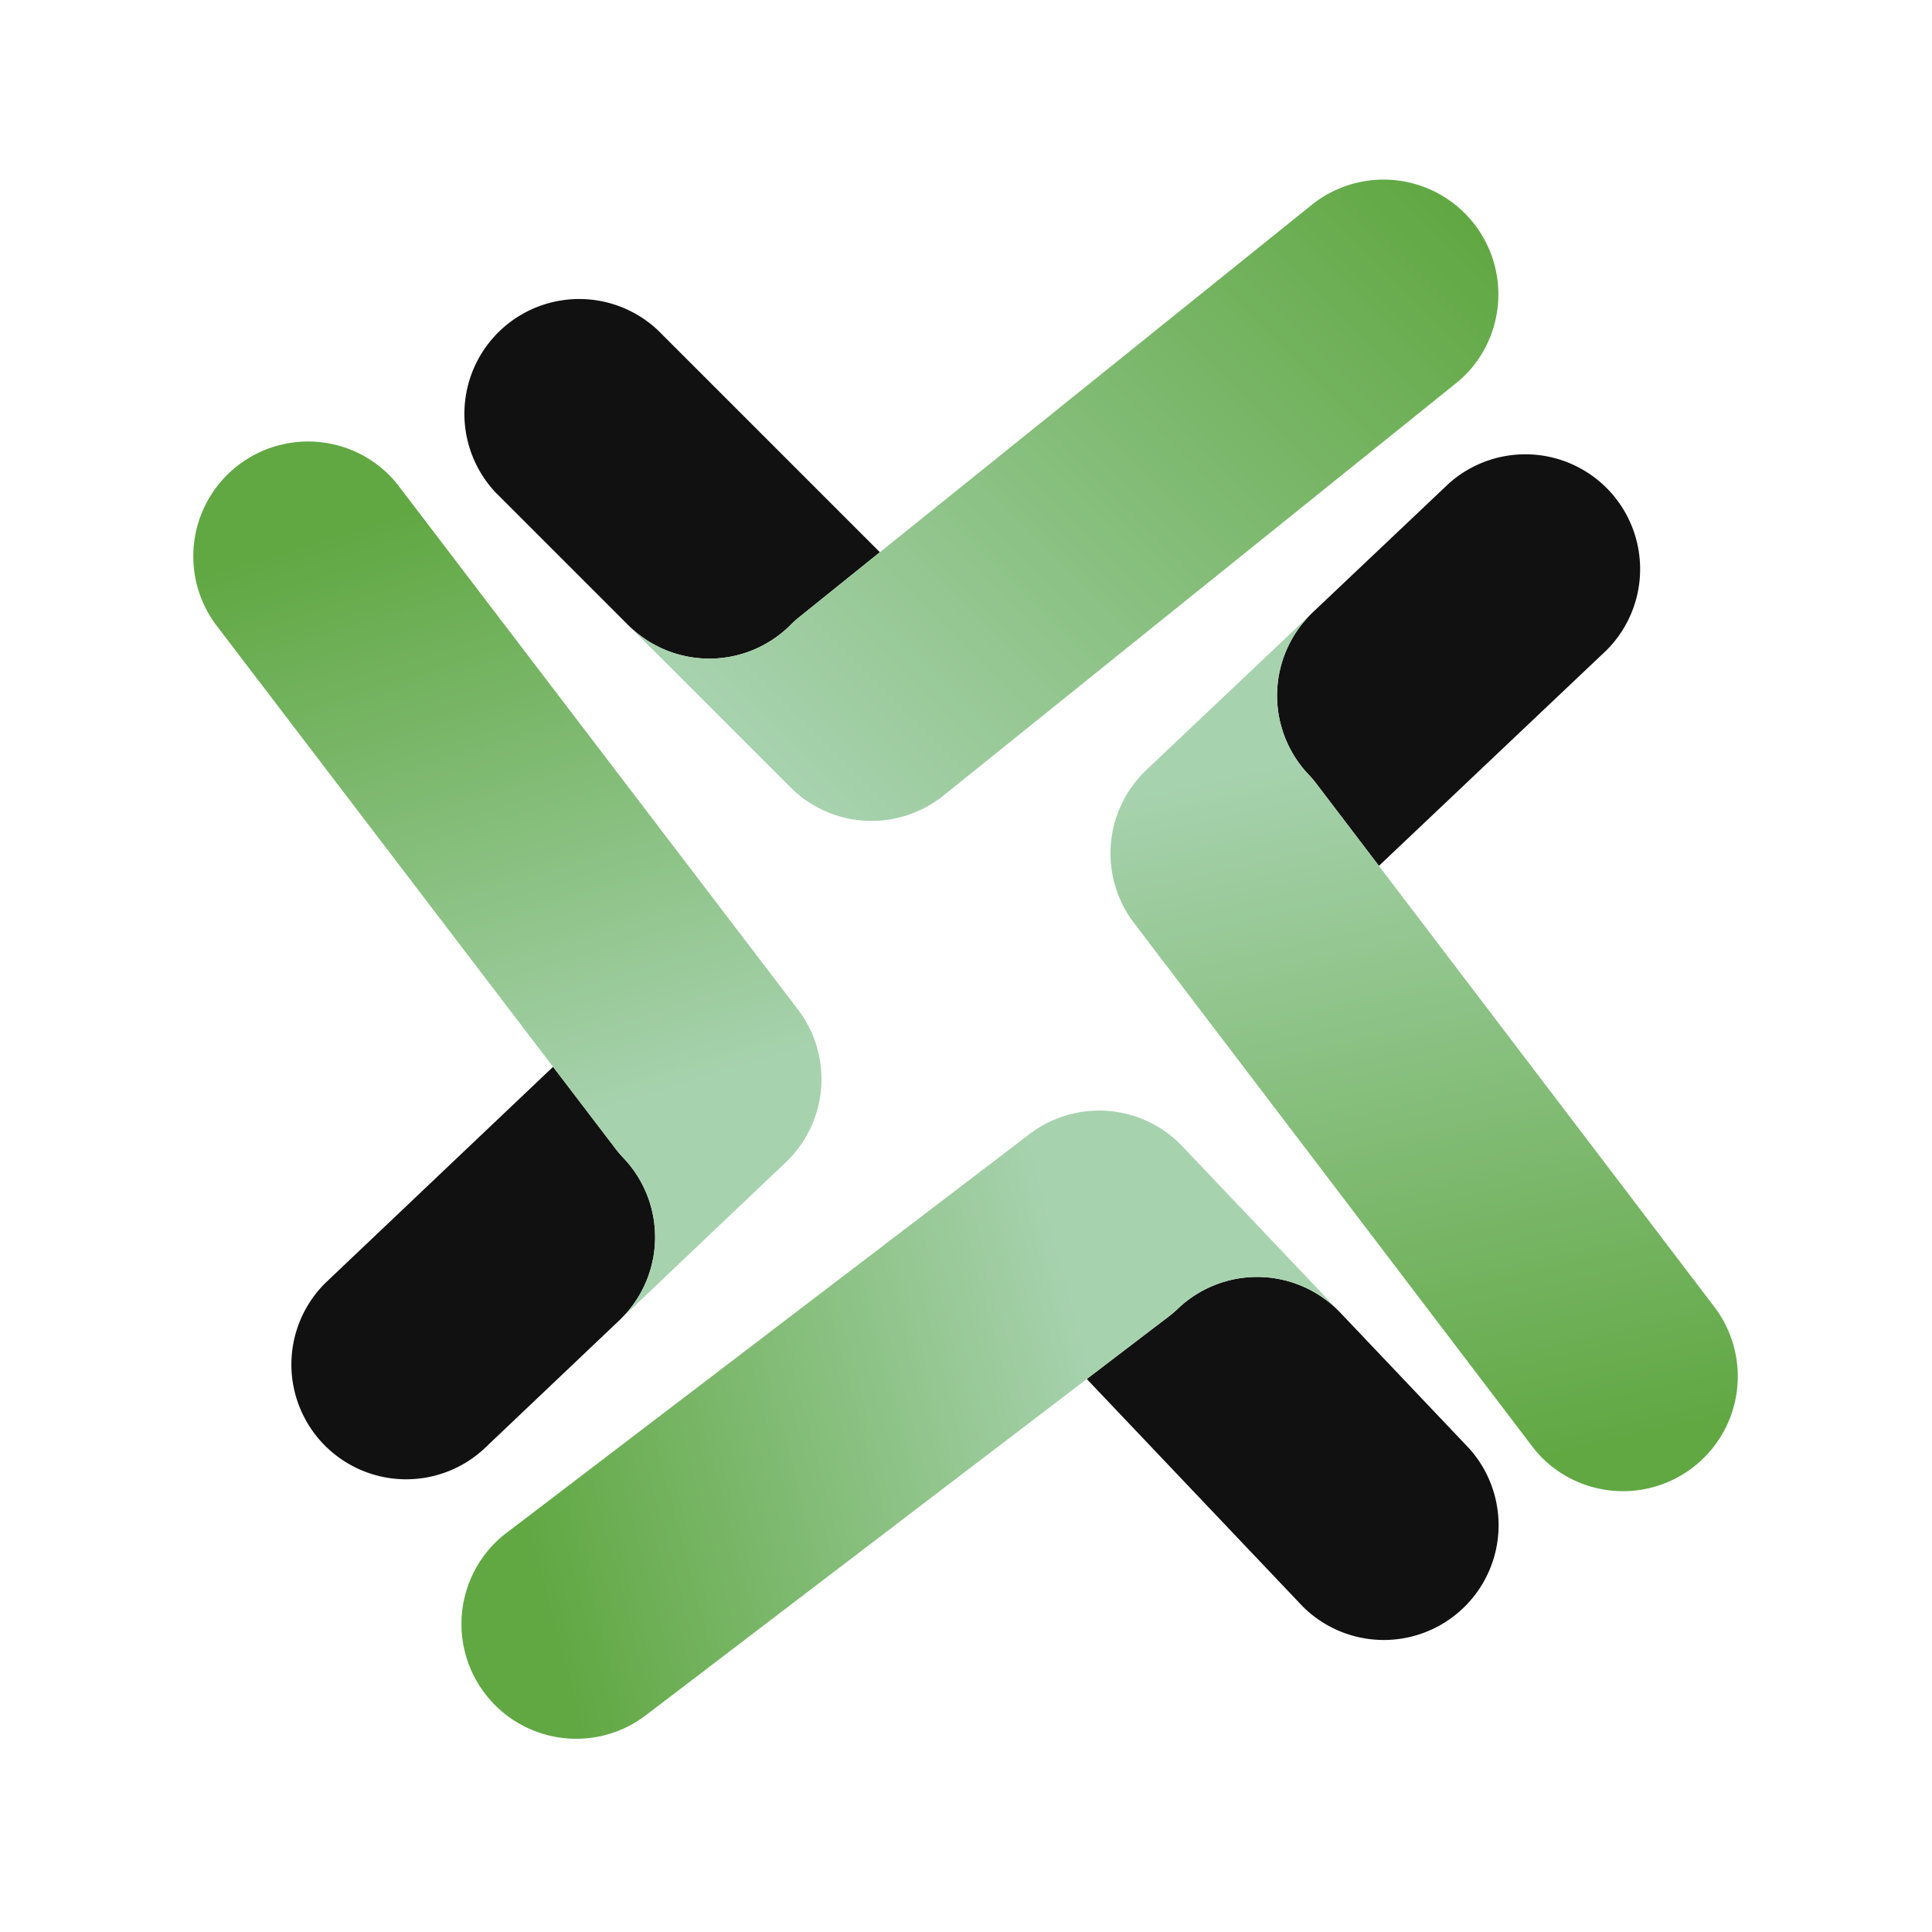 <svg xmlns="http://www.w3.org/2000/svg" xmlns:xlink="http://www.w3.org/1999/xlink" width="131.28" height="131.284" viewBox="0 0 131.28 131.284">
  <defs>
    <linearGradient id="linear-gradient" x1="0.5" y1="1" x2="0.5" gradientUnits="objectBoundingBox">
      <stop offset="0" stop-color="#a7d2ae"/>
      <stop offset="1" stop-color="#61a843"/>
    </linearGradient>
    <linearGradient id="linear-gradient-2" x1="0.036" y1="0.479" x2="0.948" y2="0.767" xlink:href="#linear-gradient"/>
    <linearGradient id="linear-gradient-3" x1="0.875" y1="0.476" x2="0.107" y2="0.273" xlink:href="#linear-gradient"/>
    <linearGradient id="linear-gradient-4" x1="0.469" y1="0.182" x2="0.26" y2="0.904" xlink:href="#linear-gradient"/>
  </defs>
  <g id="Group_20" data-name="Group 20" transform="translate(66.393 -18.759) rotate(45)">
    <path id="Path_20" data-name="Path 20" d="M29.108,0l-.753,6.961a7.269,7.269,0,0,0-.045.834v.02a7.8,7.8,0,0,1-7.8,7.779H7.795A7.8,7.8,0,0,1,7.795,0Z" transform="translate(6.018 44.468)" fill="#111"/>
    <path id="Path_21" data-name="Path 21" d="M28.209,7.788a7.489,7.489,0,0,1-.045.851L24.281,44.468l-.936,8.642A7.8,7.8,0,0,1,15.6,60.062H0a7.8,7.8,0,0,0,7.8-7.779v-.02a7.3,7.3,0,0,1,.045-.835L8.6,44.468l4.067-37.51a7.8,7.8,0,0,1,15.545.83Z" transform="translate(26.529 0)" fill="url(#linear-gradient)"/>
    <path id="Path_22" data-name="Path 22" d="M15.359,29.311,8.421,28.37a7.243,7.243,0,0,0-.833-.067h-.02A7.8,7.8,0,0,1,0,20.3L.347,7.584a7.8,7.8,0,0,1,15.588.422Z" transform="translate(58.816 6.249)" fill="#111"/>
    <path id="Path_23" data-name="Path 23" d="M51.916,29.614a7.529,7.529,0,0,1-.849-.068L15.356,24.694l-8.613-1.17A7.8,7.8,0,0,1,0,15.6L.425,0A7.8,7.8,0,0,0,7.99,8.007h.02a7.212,7.212,0,0,1,.833.068l6.937.941L53.167,14.1a7.8,7.8,0,0,1-1.251,15.517Z" transform="translate(58.394 26.545)" fill="url(#linear-gradient-2)"/>
    <path id="Path_24" data-name="Path 24" d="M.554,0,7.493.933A7.4,7.4,0,0,0,8.326,1h.02a7.8,7.8,0,0,1,7.574,8L15.592,21.71A7.8,7.8,0,0,1,0,21.306Z" transform="translate(43.596 84.896)" fill="#111"/>
    <path id="Path_25" data-name="Path 25" d="M7.99,0A7.415,7.415,0,0,1,8.84.07L44.556,4.879l8.615,1.16a7.8,7.8,0,0,1,6.75,7.919l-.4,15.6a7.8,7.8,0,0,0-7.574-8h-.02a7.394,7.394,0,0,1-.833-.066l-6.939-.933L6.758,15.522A7.8,7.8,0,0,1,7.99,0Z" transform="translate(0 64.339)" fill="url(#linear-gradient-3)"/>
    <path id="Path_26" data-name="Path 26" d="M0,15.369.933,8.43A7.166,7.166,0,0,0,1,7.6v-.02A7.8,7.8,0,0,1,9,0L21.71.332a7.8,7.8,0,0,1-.4,15.589Z" transform="translate(84.793 58.884)" fill="#111"/>
    <path id="Path_27" data-name="Path 27" d="M0,51.932a7.529,7.529,0,0,1,.067-.849L4.879,15.367l1.16-8.614A7.8,7.8,0,0,1,13.958,0l15.6.4a7.8,7.8,0,0,0-8,7.574V8a7.205,7.205,0,0,1-.066.833l-.933,6.939L15.522,53.165A7.8,7.8,0,0,1,0,51.932Z" transform="translate(64.236 58.48)" fill="url(#linear-gradient-4)"/>
  </g>
</svg>
